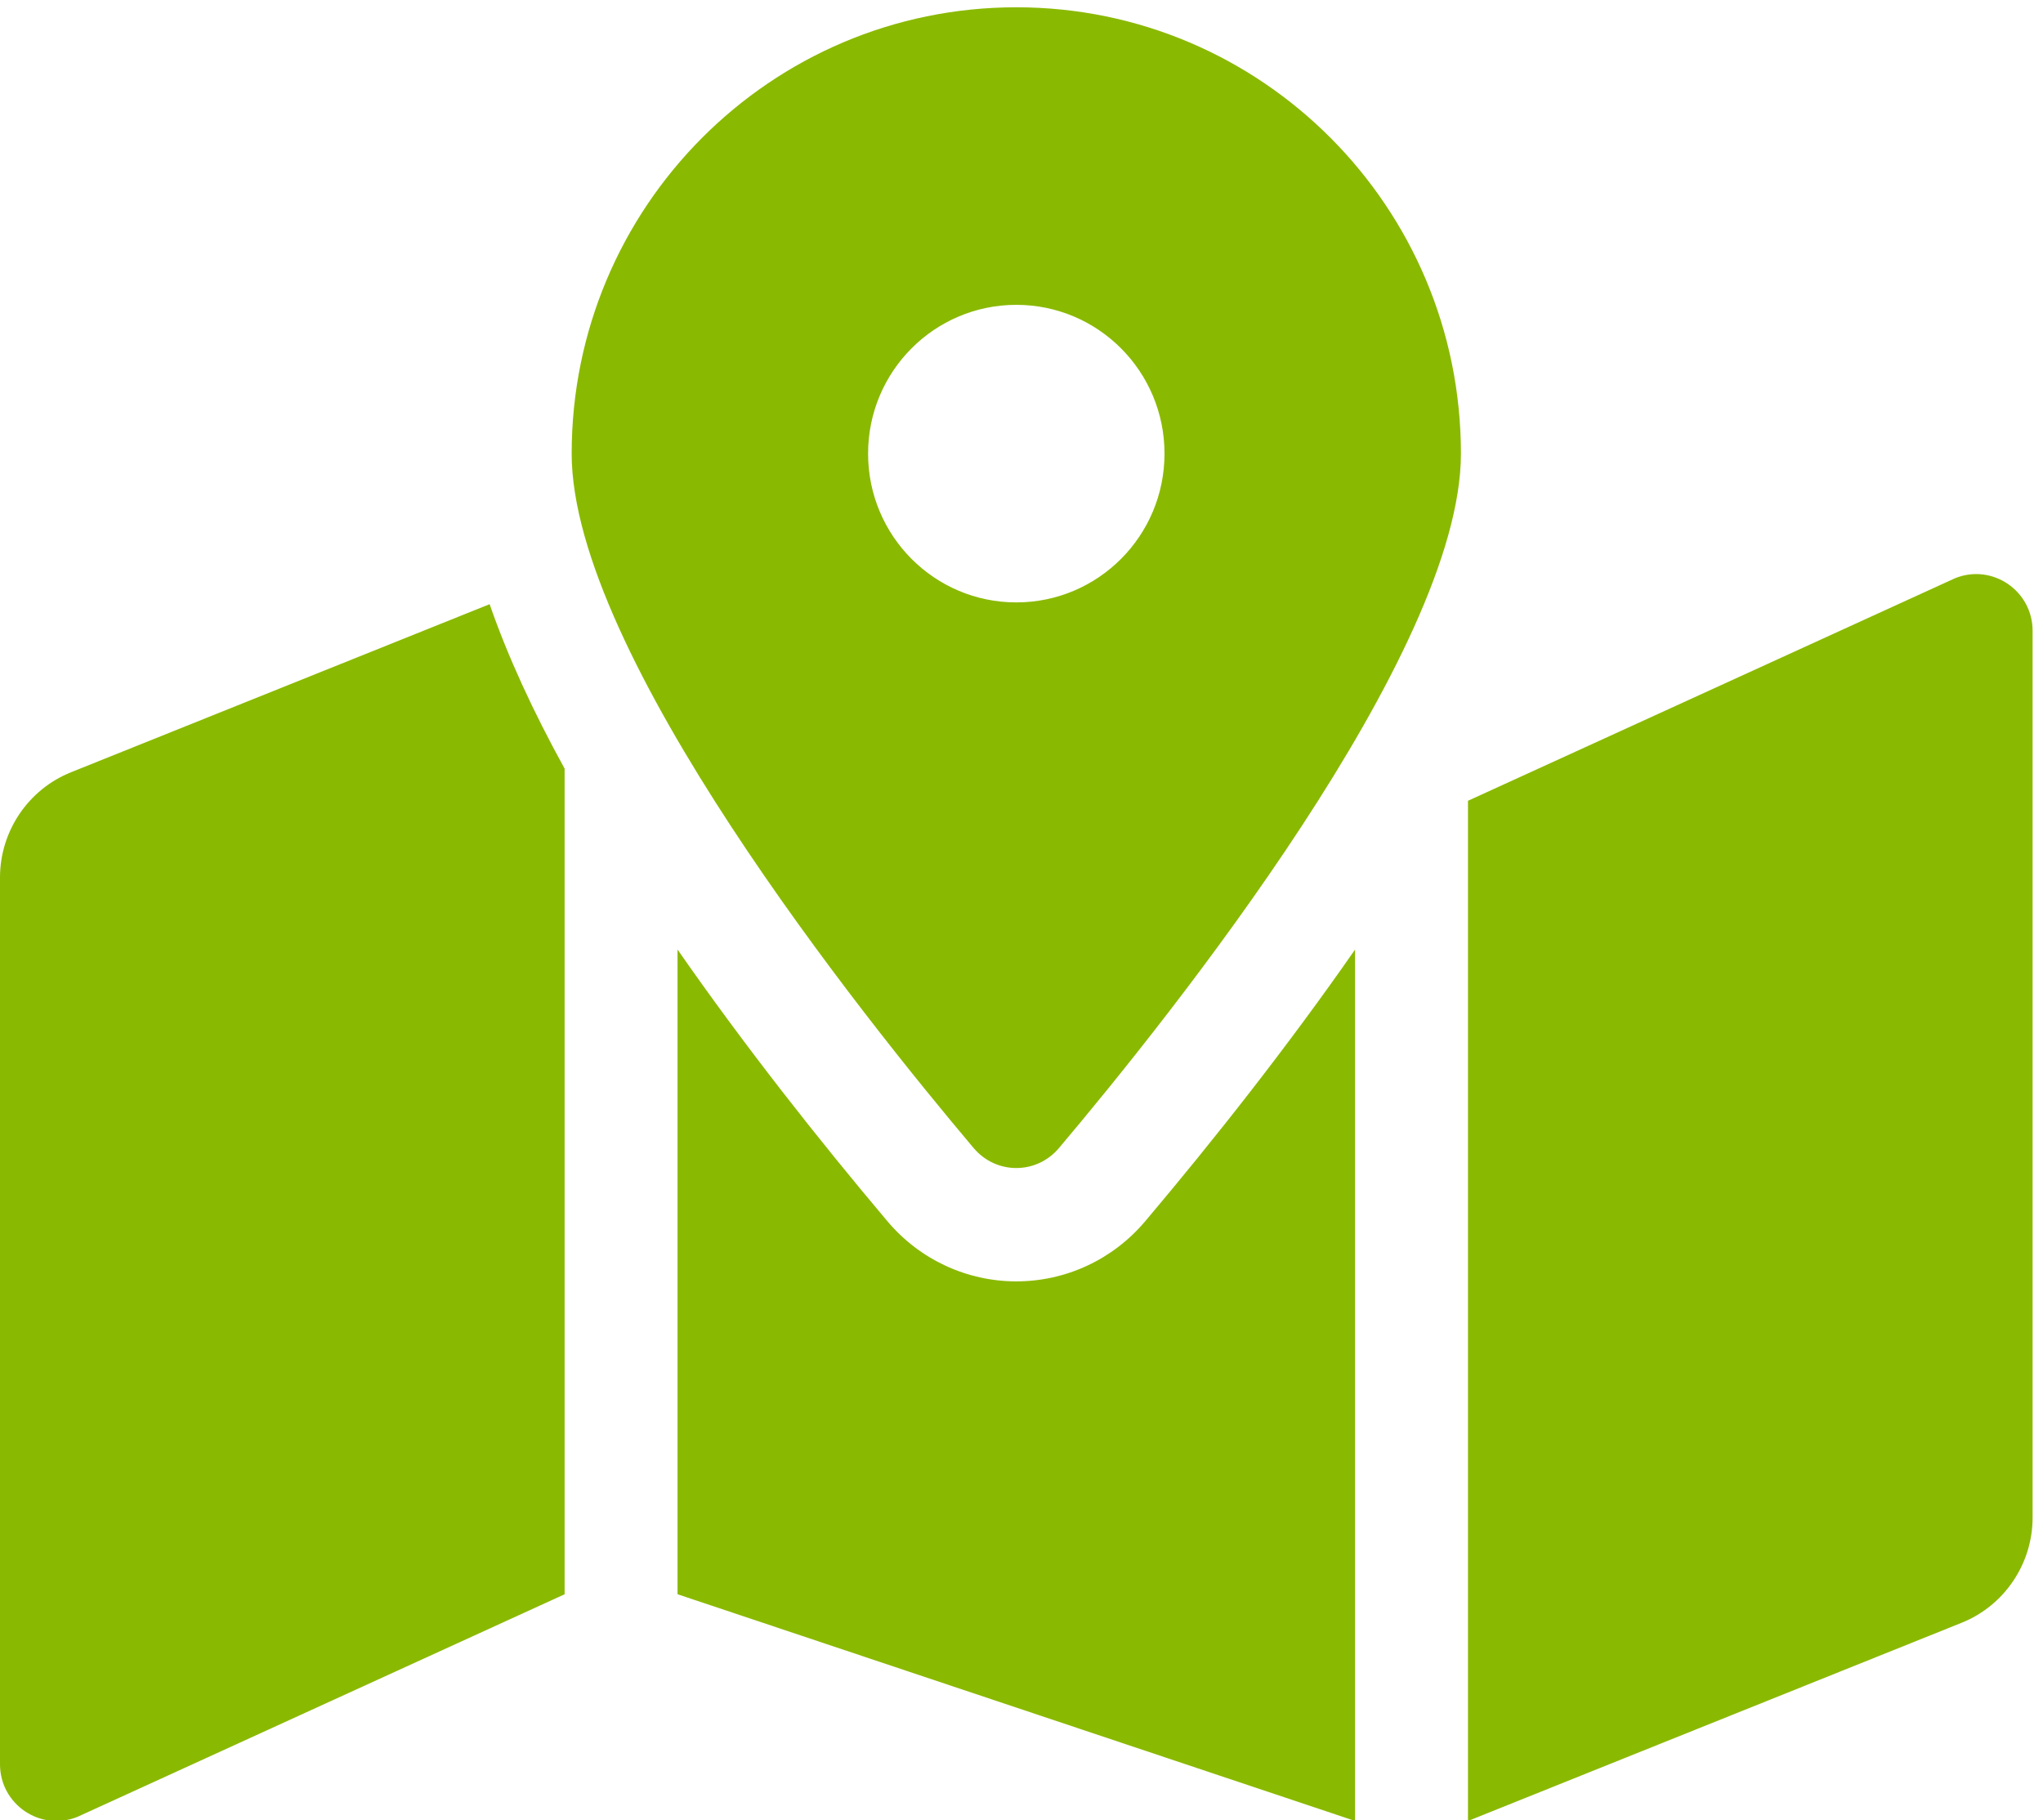 <?xml version="1.0" encoding="UTF-8" standalone="no"?>
<!DOCTYPE svg PUBLIC "-//W3C//DTD SVG 1.1//EN" "http://www.w3.org/Graphics/SVG/1.1/DTD/svg11.dtd">
<svg width="100%" height="100%" viewBox="0 0 55 49" version="1.1" xmlns="http://www.w3.org/2000/svg" xmlns:xlink="http://www.w3.org/1999/xlink" xml:space="preserve" xmlns:serif="http://www.serif.com/" style="fill-rule:evenodd;clip-rule:evenodd;stroke-linejoin:round;stroke-miterlimit:2;">
    <g transform="matrix(1,0,0,1,-819.3,-1817.8)">
        <g transform="matrix(1,0,0,1.49,-123.078,636.146)">
            <g transform="matrix(0.095,0,0,0.064,942.378,793.188)">
                <path d="M288,0C218.41,0 162,56.41 162,126C162,182.26 244.35,284.8 275.9,322.02C282.29,329.56 293.72,329.56 300.1,322.02C331.65,284.8 414,182.26 414,126C414,56.41 357.59,0 288,0ZM288,168C264.8,168 246,149.2 246,126C246,102.8 264.8,84 288,84C311.2,84 330,102.8 330,126C330,149.2 311.2,168 288,168ZM20.12,215.95C7.996,220.799 0.003,232.602 0,245.66L0,495.98C0,507.3 11.43,515.04 21.94,510.84L160,448L160,214.92C151.16,198.94 143.93,183.38 138.75,168.5L20.12,215.95ZM288,359.67C273.93,359.67 260.62,353.49 251.49,342.71C231.83,319.51 210.92,293.09 192,265.99L192,447.99L384,511.99L384,266C365.08,293.09 344.18,319.52 324.51,342.72C315.38,353.49 302.07,359.67 288,359.67ZM554.06,161.16L416,224L416,512L555.88,456.05C568.006,451.203 576,439.398 576,426.34L576,176.02C576,164.7 564.57,156.96 554.06,161.16Z" style="fill:rgb(138,185,2);fill-rule:nonzero;"/>
            </g>
        </g>
    </g>
</svg>

